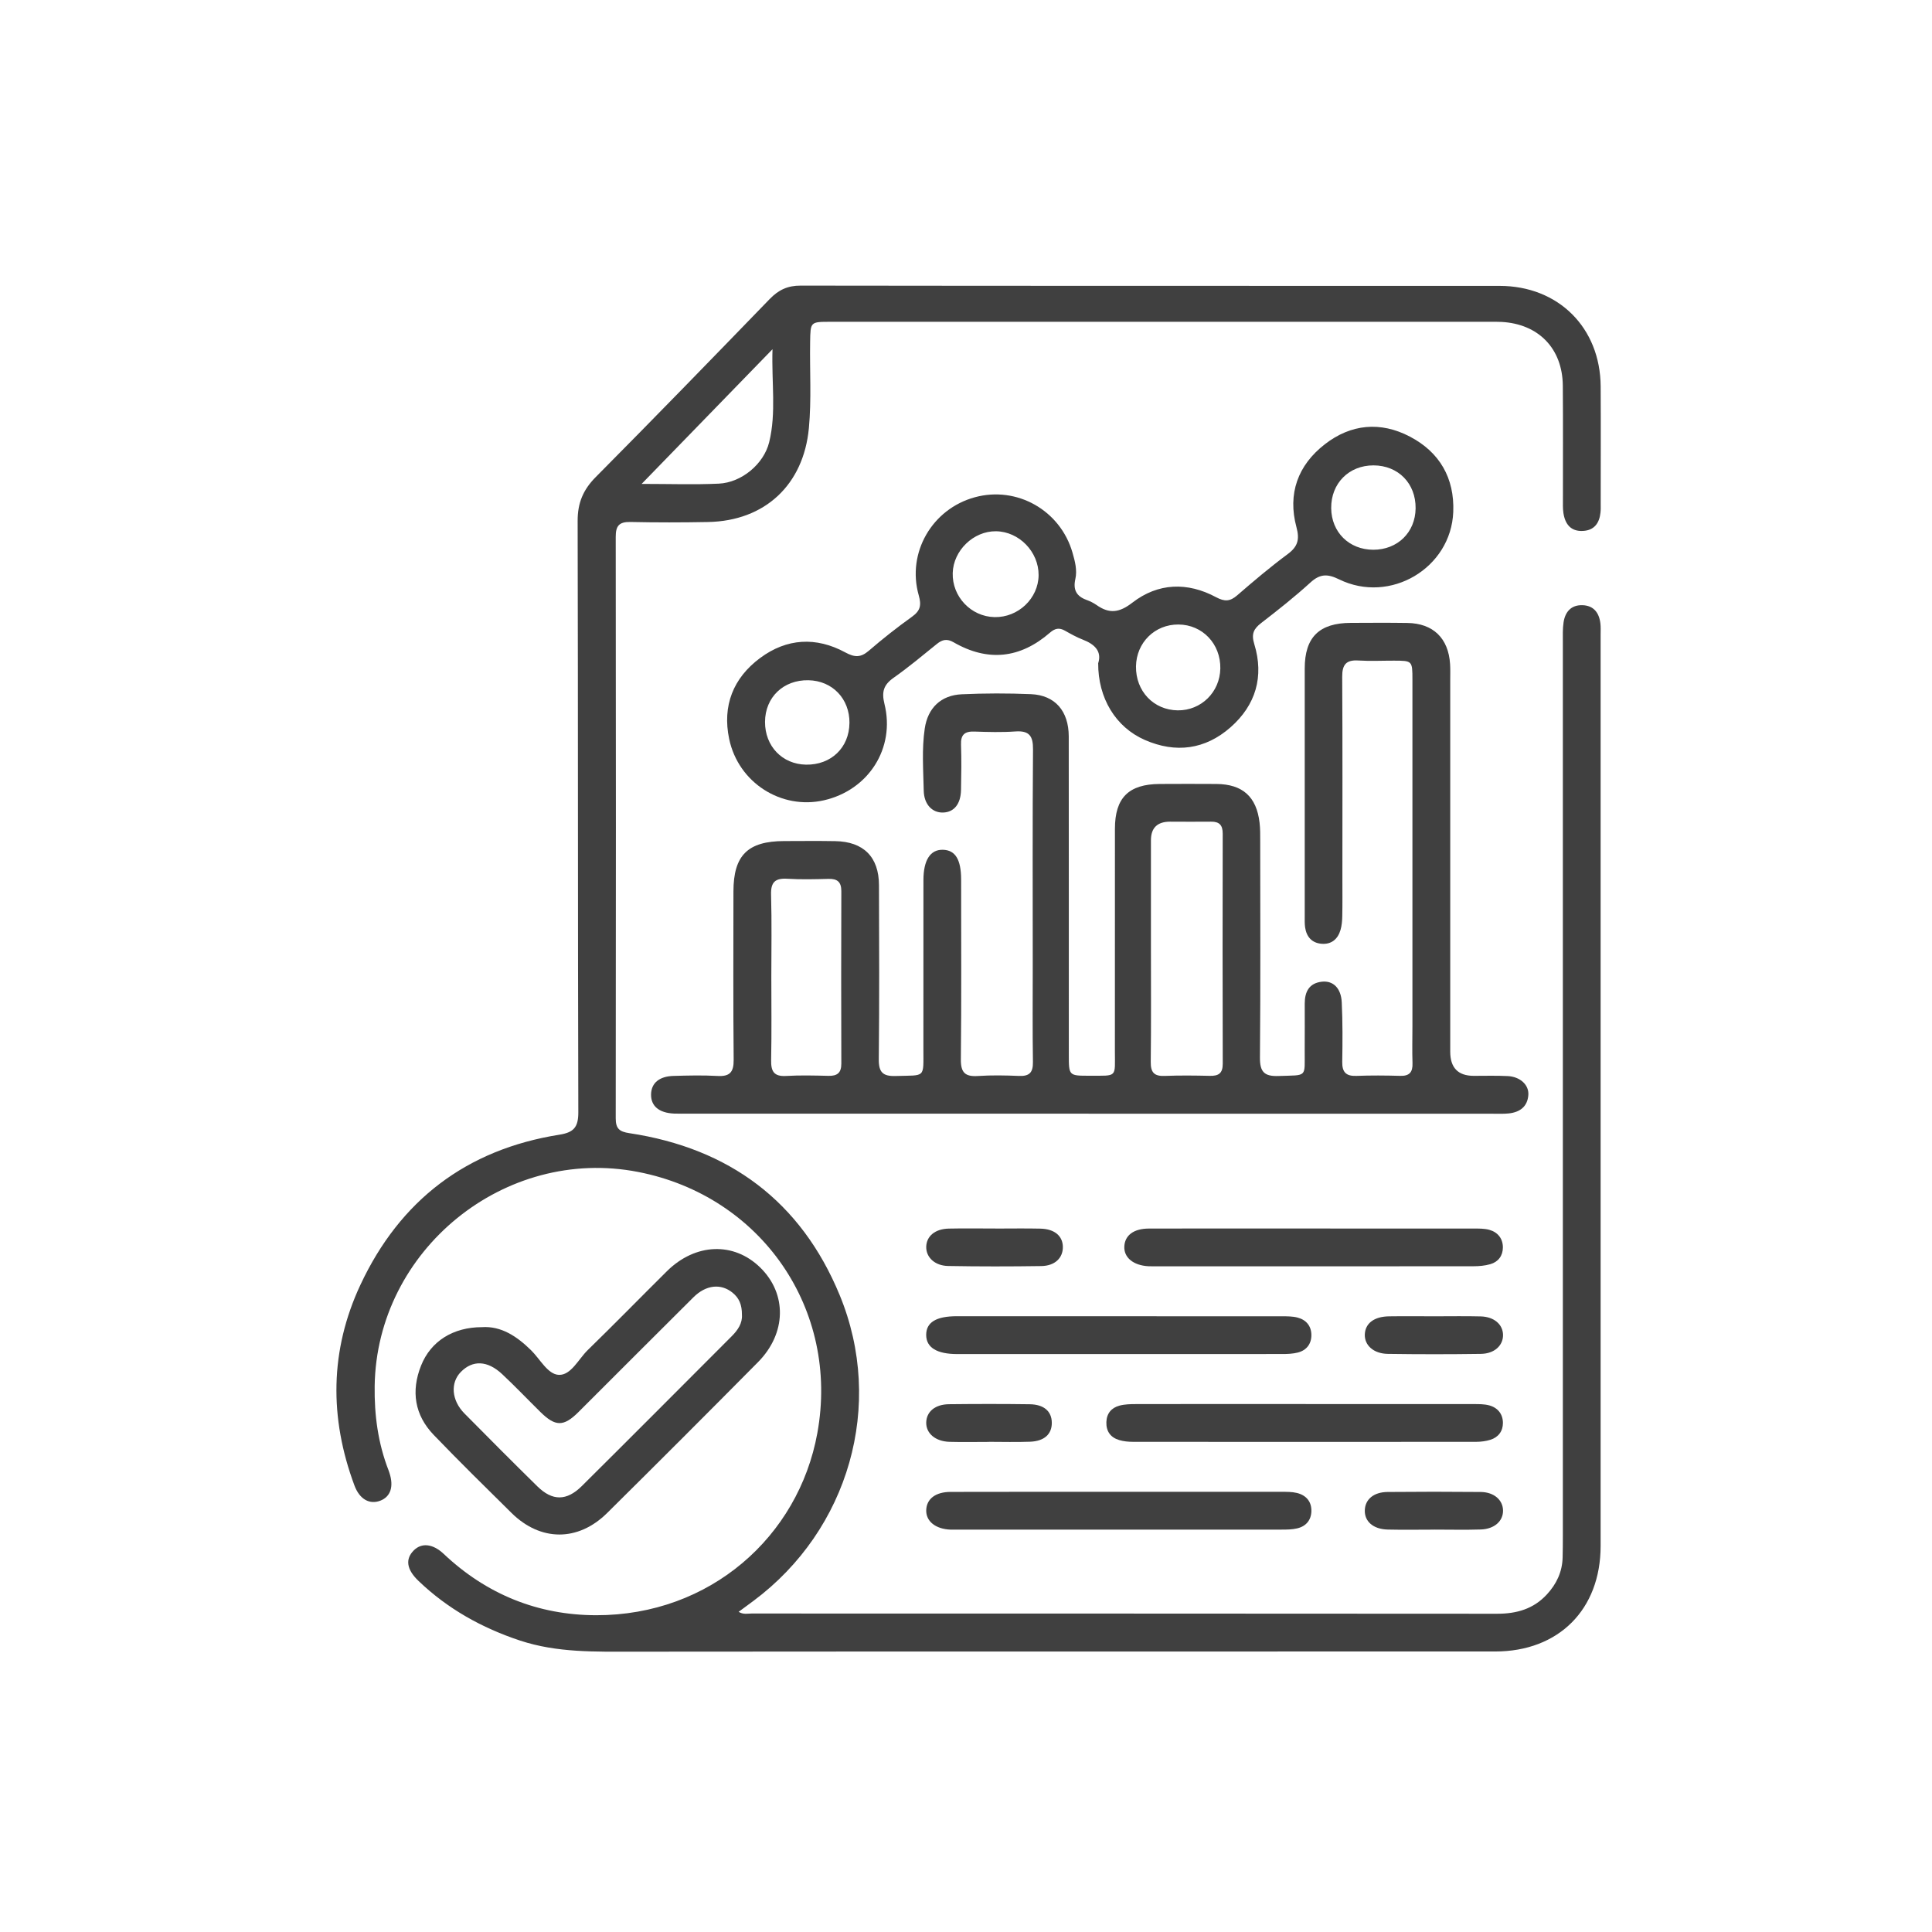 <svg xmlns="http://www.w3.org/2000/svg" id="Livello_1" data-name="Livello 1" viewBox="0 0 512 512"><defs><style>      .cls-1 {        fill: #404040;        stroke-width: 0px;      }    </style></defs><path class="cls-1" d="M195.71,427.13c1.27.8,2.41.47,3.47.47,65.87.02,131.73,0,197.6.06,5.16,0,9.61-1.27,13.16-5.12,2.55-2.76,4.07-5.97,4.17-9.77.05-1.87.06-3.75.06-5.62,0-78.99,0-157.98,0-236.97,0-1.75-.07-3.52.19-5.24.41-2.79,2.01-4.65,5-4.56,2.98.09,4.43,2.01,4.76,4.83.12.99.06,2,.06,3,0,80.49,0,160.98,0,241.47,0,16.85-11.11,27.98-27.96,27.98-76.11.02-152.23-.02-228.34.05-10.14,0-20.23.3-30.05-2.94-10.12-3.35-19.2-8.41-26.92-15.81-3.19-3.05-3.55-5.8-1.25-8.1,2.07-2.07,5.04-1.78,7.93.94,11.35,10.72,24.98,16.23,40.41,16.25,30.14.04,53.6-20.8,58.6-48.25,5.98-32.8-14.84-62.85-47.47-69.22-35.38-6.92-69.31,20.67-69.84,56.72-.11,7.72.89,15.19,3.7,22.4.09.23.16.47.24.71,1.15,3.57.27,6.22-2.41,7.27-2.86,1.12-5.52-.35-6.88-3.99-6.69-17.94-6.55-35.84,1.58-53.21,10.49-22.41,28.13-35.87,52.7-39.77,3.79-.6,5.05-1.94,5.04-5.94-.15-52.24-.05-104.49-.18-156.73-.01-4.75,1.45-8.24,4.78-11.6,15.49-15.61,30.82-31.39,46.12-47.2,2.33-2.41,4.75-3.56,8.19-3.55,61.74.09,123.48.05,185.23.07,15.58,0,26.7,11.08,26.79,26.65.06,10.37.01,20.75.01,31.12,0,.75.03,1.5-.05,2.25-.28,2.83-1.64,4.76-4.64,4.92-3.24.18-4.75-1.82-5.19-4.75-.19-1.23-.12-2.49-.13-3.74-.01-10,.05-20-.03-30-.08-9.85-6.44-16.39-16.29-16.9-1-.05-2-.03-3-.03-58.24,0-116.48,0-174.73,0-5.42,0-5.36,0-5.45,5.32-.13,7.62.38,15.24-.33,22.85-1.41,15.01-11.63,24.6-26.71,24.89-6.87.13-13.75.14-20.62-.01-2.97-.06-3.87,1.05-3.86,3.95.06,51.37.06,102.74,0,154.1,0,2.76,1.02,3.53,3.62,3.92,26.47,3.99,45.48,18.08,55.72,42.89,12.03,29.13,2.42,62.25-22.84,81.06-1.27.94-2.54,1.88-3.93,2.9ZM170.04,128.24c7.52,0,14.01.23,20.46-.07,6-.28,11.91-5.17,13.34-10.98,1.91-7.79.61-15.72.88-24.64-11.87,12.21-22.94,23.61-34.68,35.69Z"></path><path class="cls-1" d="M288.48,295.13c-35.37,0-70.74,0-106.11,0-1.25,0-2.5.03-3.75-.02-3.99-.18-6.15-2.01-6.08-5.12.07-2.96,2.15-4.75,5.94-4.86,3.87-.11,7.76-.21,11.62.01,3.27.19,4.36-.96,4.33-4.27-.14-14.87-.07-29.75-.06-44.62.01-9.59,3.8-13.34,13.46-13.36,4.5-.01,9-.06,13.5.02,7.51.12,11.59,4.19,11.61,11.67.05,15.37.11,30.75-.05,46.12-.04,3.49,1.09,4.56,4.5,4.45,8-.25,7.31.72,7.32-7.25.02-14.87,0-29.75.01-44.62,0-5.37,1.83-8.17,5.17-8.08,3.28.08,4.82,2.58,4.82,7.91,0,15.87.1,31.75-.07,47.62-.04,3.53,1.14,4.64,4.52,4.42,3.61-.24,7.25-.17,10.87-.02,2.75.12,3.76-.88,3.71-3.68-.13-8.5-.05-17-.05-25.5,0-19.12-.08-38.25.07-57.37.03-3.56-1.01-4.99-4.67-4.74-3.61.26-7.25.15-10.87.03-2.54-.09-3.64.81-3.54,3.46.14,3.99.08,8,0,12-.07,3.76-1.86,5.93-4.78,6-2.84.07-5.02-2.14-5.1-5.79-.11-5.49-.54-11.01.27-16.47.8-5.45,4.29-8.83,9.8-9.08,6.11-.28,12.25-.29,18.37-.03,6.37.28,9.98,4.48,9.99,11.2.03,28.12.01,56.24.02,84.36,0,5.55,0,5.57,5.49,5.56,7.51-.02,6.71.58,6.72-6.57.02-19.62,0-39.25.01-58.87,0-8.23,3.64-11.84,11.9-11.88,5-.02,10-.04,15,0,6.94.06,10.63,3.38,11.43,10.27.19,1.61.17,3.24.17,4.87.01,19.12.1,38.25-.07,57.37-.03,3.81,1.16,5.02,4.94,4.88,7.79-.28,6.87.54,6.92-6.82.03-4.12.01-8.25.01-12.37,0-3.12,1.15-5.42,4.54-5.8,2.98-.33,5.09,1.69,5.27,5.47.25,5.24.22,10.5.13,15.74-.05,2.72.96,3.85,3.73,3.75,3.87-.15,7.75-.12,11.62-.01,2.45.07,3.35-.96,3.27-3.35-.11-3.25-.02-6.5-.02-9.75,0-30.62,0-61.24,0-91.86,0-5.05-.02-5.06-4.91-5.07-3.12-.01-6.26.16-9.37-.04-3.29-.22-4.35,1.09-4.33,4.34.11,17.87.05,35.75.05,53.62,0,3.25.04,6.5-.03,9.75-.02,1.24-.12,2.52-.47,3.7-.71,2.43-2.41,3.86-4.98,3.66-2.57-.19-4.03-1.82-4.4-4.35-.14-.98-.1-2-.1-2.99,0-21.87-.02-43.74,0-65.62,0-8.28,3.84-12.05,12.2-12.08,5-.02,10-.06,15,.02,6.82.1,10.89,4.04,11.32,10.89.09,1.37.04,2.75.04,4.12,0,32.87,0,65.74,0,98.61q0,6.39,6.22,6.4c3,0,6-.09,9,.06,3.29.16,5.66,2.31,5.48,4.99-.21,3.12-2.26,4.6-5.2,4.91-1.36.14-2.75.08-4.12.08-35.75,0-71.49,0-107.24,0ZM305.01,251.12c0,10.11.07,20.22-.05,30.32-.03,2.77.92,3.8,3.68,3.69,3.99-.16,7.99-.11,11.98-.02,2.29.05,3.42-.64,3.42-3.18-.06-20.34-.05-40.68-.01-61.02,0-2.23-.88-3.19-3.1-3.16-3.62.05-7.24,0-10.86,0q-5.05.01-5.06,4.91c0,9.48,0,18.97,0,28.45ZM204.41,258.82c0,7.37.1,14.74-.05,22.1-.06,2.94.69,4.41,3.96,4.22,3.73-.22,7.49-.12,11.23-.03,2.34.06,3.42-.8,3.41-3.25-.05-15.23-.05-30.47,0-45.7,0-2.45-1.06-3.31-3.41-3.25-3.62.1-7.25.19-10.86-.03-3.22-.2-4.45.85-4.35,4.22.21,7.24.07,14.48.07,21.72Z"></path><path class="cls-1" d="M291.04,175.74c.99-3.13-.92-5.01-4.11-6.24-1.62-.63-3.16-1.49-4.68-2.35-1.51-.86-2.65-.67-4.01.52-7.89,6.85-16.46,7.78-25.55,2.53-1.72-.99-2.96-.71-4.38.43-3.79,3.06-7.53,6.2-11.51,9-2.64,1.86-3.2,3.72-2.41,6.91,2.91,11.73-4.21,22.83-16.01,25.54-11.31,2.59-22.7-4.64-25.14-16.24-1.85-8.8,1.05-16.15,8.2-21.46,7.06-5.25,14.85-5.67,22.56-1.49,2.5,1.36,4.1,1.4,6.25-.44,3.68-3.18,7.53-6.2,11.48-9.04,2.18-1.57,2.49-3.03,1.75-5.63-3.22-11.3,3.54-22.91,14.86-26,11.15-3.05,22.65,3.45,25.88,14.66.66,2.28,1.29,4.66.76,7.01-.64,2.85.28,4.55,2.95,5.53.93.34,1.86.79,2.67,1.36,3.37,2.37,6,2.07,9.49-.63,6.81-5.26,14.59-5.52,22.19-1.44,2.27,1.21,3.7,1.14,5.59-.5,4.34-3.76,8.74-7.48,13.35-10.9,2.69-1.99,3.25-3.86,2.35-7.17-2.38-8.84.36-16.41,7.53-21.97,6.93-5.38,14.76-6.1,22.54-2.02,7.89,4.13,11.83,10.99,11.49,19.93-.57,14.92-16.74,24.53-30.27,17.89-3.06-1.5-5.05-1.47-7.58.84-4.15,3.78-8.57,7.28-13.02,10.71-2.02,1.56-2.7,2.89-1.86,5.62,2.63,8.58.39,16.17-6.3,22.05-6.72,5.9-14.52,6.93-22.72,3.34-7.72-3.38-12.41-11.09-12.35-20.37ZM263.57,163.54c6.27.13,11.62-4.96,11.67-11.11.05-6.19-5.17-11.57-11.3-11.64-5.95-.07-11.29,5.09-11.46,11.06-.18,6.27,4.84,11.56,11.08,11.69ZM301.05,176.58c-.1,6.57,4.66,11.59,11.06,11.67,6.2.07,11.18-4.82,11.29-11.09.11-6.53-4.73-11.62-11.09-11.66-6.26-.05-11.16,4.78-11.26,11.09ZM225.12,191.6c.05-6.43-4.52-11.2-10.87-11.33-6.63-.13-11.48,4.51-11.51,11.03-.03,6.44,4.56,11.23,10.86,11.34,6.64.11,11.46-4.51,11.51-11.04ZM363.94,145.69c6.43,0,11.13-4.59,11.21-10.96.08-6.61-4.59-11.38-11.15-11.4-6.54-.01-11.28,4.78-11.22,11.34.06,6.38,4.76,11.01,11.16,11.02Z"></path><path class="cls-1" d="M127.72,351.71c5.09-.34,9.25,2.41,13.03,6.13,2.39,2.35,4.42,6.4,7.35,6.51,3.23.12,5.19-4.16,7.65-6.56,7.07-6.88,13.96-13.94,20.97-20.89,7.55-7.48,17.73-7.86,24.75-.99,7.12,6.97,6.97,17.42-.58,25.06-13.27,13.4-26.6,26.74-40,40-7.7,7.62-17.64,7.56-25.31,0-6.93-6.84-13.88-13.67-20.63-20.69-5.09-5.29-6.05-11.64-3.36-18.39,2.58-6.47,8.49-10.17,16.13-10.18ZM196.62,348.43c.02-2.68-.76-4.44-2.47-5.84-3.07-2.51-7.03-2.13-10.39,1.21-10.19,10.11-20.3,20.29-30.47,30.42-3.93,3.91-6.12,3.88-10.1-.05-3.38-3.33-6.65-6.77-10.11-10.01-3.9-3.65-7.82-3.77-10.94-.59-2.83,2.88-2.5,7.52.94,11.01,6.4,6.48,12.83,12.93,19.33,19.32,3.97,3.9,7.74,3.92,11.77-.07,13.29-13.19,26.49-26.45,39.72-39.7,1.63-1.63,2.88-3.46,2.72-5.69Z"></path><path class="cls-1" d="M346.02,372.09c14.85,0,29.71,0,44.56.01,1.36,0,2.78-.01,4.08.34,2.28.62,3.63,2.32,3.63,4.67,0,2.18-1.23,3.81-3.36,4.46-1.17.36-2.44.52-3.67.53-30.33.03-60.66.03-90.99,0-1.23,0-2.51-.12-3.68-.47-2.29-.69-3.47-2.32-3.39-4.77.08-2.3,1.35-3.78,3.46-4.35,1.42-.38,2.96-.41,4.44-.41,14.98-.03,29.96-.02,44.93-.02Z"></path><path class="cls-1" d="M296.88,395.35c14.24,0,28.48-.01,42.73,0,1.37,0,2.78-.02,4.09.3,2.46.6,3.91,2.31,3.83,4.87-.07,2.37-1.47,3.99-3.79,4.52-1.32.31-2.72.32-4.09.32-28.73.02-57.47.01-86.2.01-.5,0-1,0-1.5,0-4.02-.14-6.6-2.22-6.49-5.21.11-2.93,2.45-4.78,6.45-4.79,14.99-.04,29.98-.02,44.97-.02Z"></path><path class="cls-1" d="M296.69,348.82c14.36,0,28.73,0,43.09.01,1.36,0,2.78,0,4.08.34,2.3.59,3.66,2.25,3.67,4.62.01,2.36-1.28,4.06-3.6,4.65-1.31.33-2.71.39-4.07.39-28.73.02-57.46.02-86.19.01-5.4,0-8.2-1.74-8.22-5.03-.03-3.36,2.62-5,8.15-5,14.36,0,28.73,0,43.09,0Z"></path><path class="cls-1" d="M348.28,325.57c14.1,0,28.2-.01,42.3.01,1.36,0,2.78-.02,4.08.33,2.27.63,3.62,2.32,3.62,4.67,0,2.19-1.22,3.85-3.36,4.45-1.41.4-2.94.54-4.42.54-28.2.03-56.4.02-84.61.02-.5,0-1,0-1.5-.02-4.05-.21-6.6-2.31-6.43-5.29.16-2.92,2.5-4.69,6.51-4.7,14.6-.04,29.2-.01,43.8-.02Z"></path><path class="cls-1" d="M380.09,405.37c-4.11,0-8.23.08-12.34-.02-3.85-.1-6.18-2.17-6.06-5.16.11-2.85,2.35-4.77,6.03-4.8,8.23-.08,16.46-.08,24.68,0,3.56.04,5.9,2.14,5.92,4.94.02,2.79-2.3,4.88-5.89,5-4.11.13-8.23.03-12.34.03,0,0,0,0,0,.01Z"></path><path class="cls-1" d="M380.45,348.83c3.98,0,7.97-.07,11.95.03,3.56.09,5.89,2.13,5.92,4.93.02,2.79-2.28,4.95-5.87,5-8.22.12-16.44.12-24.65,0-3.8-.05-6.22-2.29-6.11-5.17.12-2.92,2.45-4.72,6.43-4.78,4.11-.06,8.22-.01,12.33-.01Z"></path><path class="cls-1" d="M263.77,325.58c3.99,0,7.97-.07,11.96.02,3.74.09,5.9,1.94,5.94,4.83.04,2.93-2.1,5.04-5.72,5.09-8.22.12-16.44.13-24.66-.02-3.57-.06-5.88-2.31-5.83-5.07.06-2.83,2.33-4.76,5.98-4.84,4.11-.09,8.22-.02,12.33-.02Z"></path><path class="cls-1" d="M262.12,382.12c-3.5,0-7,.08-10.5-.02-3.76-.11-6.24-2.27-6.16-5.16.08-2.84,2.35-4.77,6.04-4.81,7.12-.08,14.25-.09,21.37.01,3.81.05,5.84,1.89,5.87,4.89.03,3.02-1.98,4.9-5.75,5.04-3.62.14-7.25.03-10.87.03,0,0,0,0,0,.01Z"></path></svg>